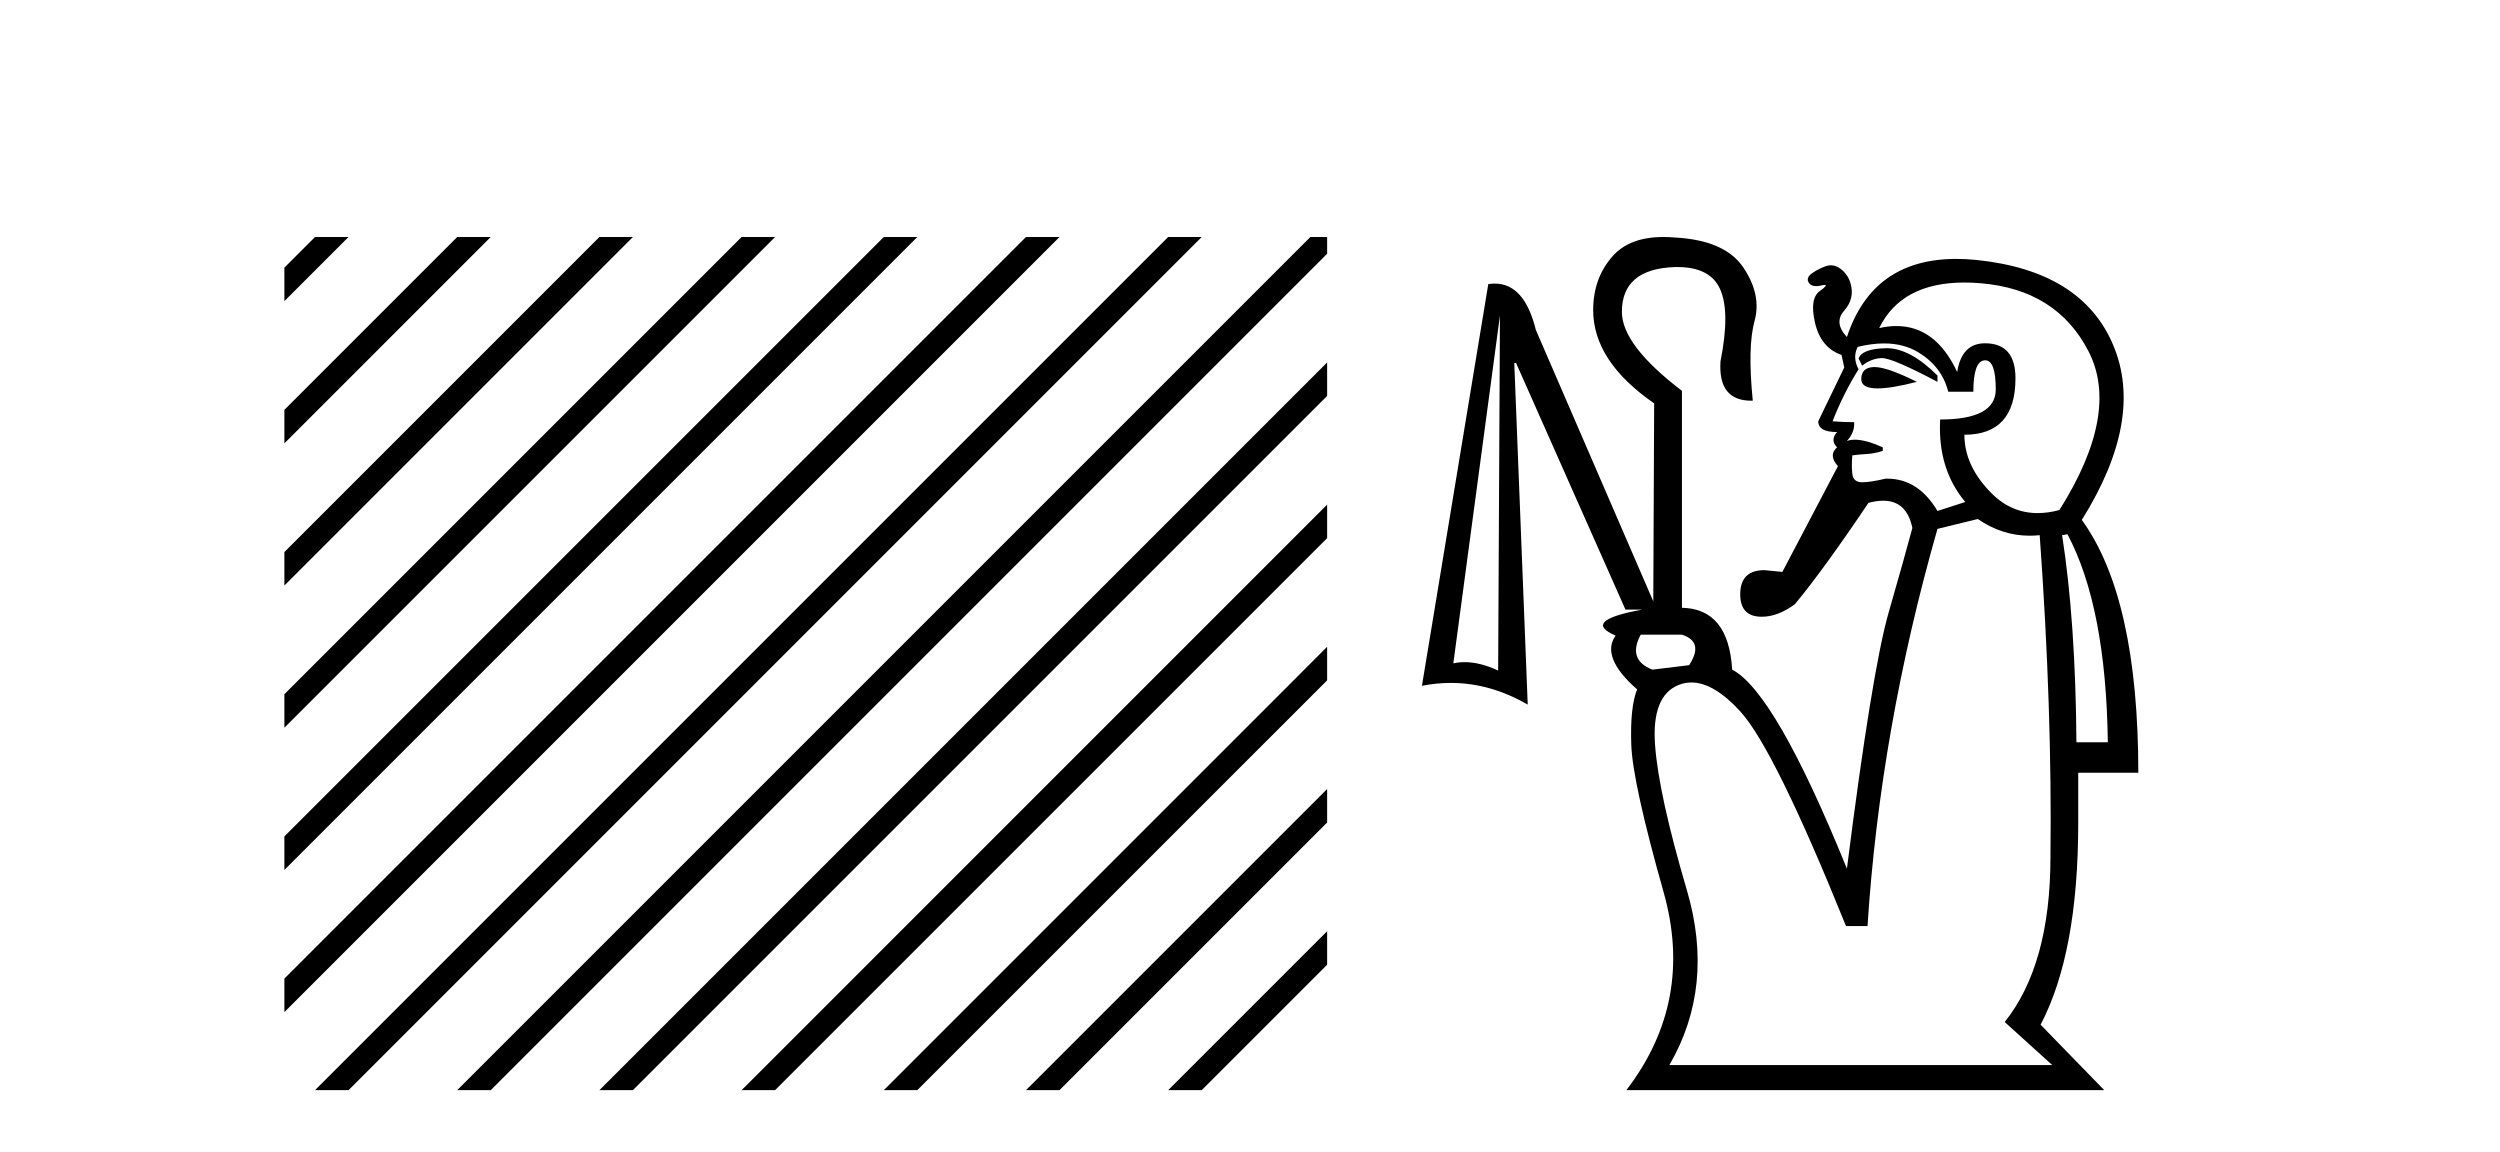<?xml version='1.0' encoding='UTF-8' standalone='yes'?><svg xmlns='http://www.w3.org/2000/svg' xmlns:xlink='http://www.w3.org/1999/xlink' width='89.0' height='41.0' ><path d='M 11.215 8.437 L 10.124 9.528 L 10.124 10.721 L 12.11 8.735 L 12.408 8.437 ZM 16.277 8.437 L 10.124 14.59 L 10.124 14.59 L 10.124 15.783 L 17.172 8.735 L 17.47 8.437 ZM 21.339 8.437 L 10.124 19.652 L 10.124 19.652 L 10.124 20.845 L 10.124 20.845 L 22.234 8.735 L 22.532 8.437 ZM 26.401 8.437 L 10.124 24.714 L 10.124 24.714 L 10.124 25.907 L 10.124 25.907 L 27.296 8.735 L 27.594 8.437 ZM 31.463 8.437 L 10.124 29.776 L 10.124 29.776 L 10.124 30.969 L 10.124 30.969 L 32.358 8.735 L 32.656 8.437 ZM 36.525 8.437 L 10.124 34.838 L 10.124 34.838 L 10.124 36.031 L 10.124 36.031 L 37.42 8.735 L 37.719 8.437 ZM 41.587 8.437 L 11.513 38.511 L 11.513 38.511 L 11.215 38.809 L 12.408 38.809 L 42.482 8.735 L 42.781 8.437 ZM 46.65 8.437 L 16.575 38.511 L 16.575 38.511 L 16.277 38.809 L 17.47 38.809 L 47.246 9.033 L 47.246 8.437 ZM 47.246 12.902 L 21.637 38.511 L 21.637 38.511 L 21.339 38.809 L 22.532 38.809 L 47.246 14.095 L 47.246 12.902 ZM 47.246 17.964 L 26.7 38.511 L 26.7 38.511 L 26.401 38.809 L 27.594 38.809 L 47.246 19.158 L 47.246 17.964 ZM 47.246 23.026 L 31.762 38.511 L 31.463 38.809 L 32.656 38.809 L 47.246 24.22 L 47.246 23.026 ZM 47.246 28.089 L 36.824 38.511 L 36.525 38.809 L 37.719 38.809 L 47.246 29.282 L 47.246 29.282 L 47.246 28.089 ZM 47.246 33.151 L 41.886 38.511 L 41.587 38.809 L 42.781 38.809 L 47.246 34.344 L 47.246 33.151 Z' style='fill:#000000;stroke:none' /><path d='M 67.166 12.396 Q 67.152 12.396 67.139 12.397 Q 66.293 12.413 66.165 12.764 L 66.293 13.019 Q 66.612 12.764 66.979 12.748 Q 66.986 12.747 66.993 12.747 Q 67.376 12.747 68.974 13.594 L 68.974 13.37 Q 68 12.396 67.166 12.396 ZM 66.734 13.067 Q 66.721 13.067 66.708 13.067 Q 66.261 13.083 66.261 13.498 Q 66.261 13.827 66.844 13.827 Q 67.335 13.827 68.24 13.594 Q 67.186 13.067 66.734 13.067 ZM 67.072 12.226 Q 67.767 12.226 68.288 12.54 Q 69.134 13.051 69.357 13.945 L 70.251 13.945 Q 70.251 12.859 70.65 12.828 Q 70.661 12.827 70.673 12.827 Q 71.049 12.827 71.049 13.865 Q 71.049 14.934 69.07 14.934 Q 68.974 16.69 69.964 17.871 L 68.974 18.19 Q 68.29 17.04 67.183 17.04 Q 67.153 17.04 67.123 17.041 Q 66.58 17.169 66.293 17.169 Q 65.974 17.169 65.942 16.865 Q 65.91 16.562 65.942 16.211 Q 66.165 16.179 66.452 16.163 Q 66.74 16.147 67.027 16.051 L 67.027 15.924 Q 66.419 15.653 66.033 15.653 Q 65.872 15.653 65.75 15.7 Q 66.038 15.381 66.006 15.03 Q 65.623 15.03 65.24 14.998 Q 65.623 14.009 66.165 13.147 Q 65.942 12.732 66.133 12.349 Q 66.637 12.226 67.072 12.226 ZM 69.934 10.058 Q 70.209 10.058 70.506 10.083 Q 73.219 10.306 74.352 12.508 Q 75.485 14.711 73.315 18.158 Q 72.909 18.266 72.541 18.266 Q 71.604 18.266 70.905 17.567 Q 69.932 16.594 69.932 15.477 Q 71.751 15.477 71.751 13.466 Q 71.751 12.221 70.666 12.221 Q 69.836 12.221 69.676 13.243 Q 68.911 11.607 67.513 11.607 Q 67.22 11.607 66.899 11.679 Q 67.695 10.058 69.934 10.058 ZM 59.877 22.595 Q 60.675 22.85 60.133 23.68 L 58.824 23.839 Q 57.93 23.488 58.409 22.595 ZM 53.398 11.232 L 53.334 23.871 Q 52.688 23.572 52.143 23.572 Q 51.933 23.572 51.738 23.616 L 53.398 11.232 ZM 73.602 19.02 Q 74.975 21.605 75.039 26.425 L 73.921 26.425 Q 73.89 22.116 73.411 19.052 L 73.602 19.02 ZM 70.41 18.477 Q 71.275 19.071 72.253 19.071 Q 72.431 19.071 72.613 19.052 Q 73.06 25.244 72.996 30.51 Q 72.996 34.341 71.368 36.384 L 73.06 37.916 L 59.43 37.916 Q 61.058 35.107 60.053 31.691 Q 59.047 28.276 58.92 26.521 Q 58.792 24.765 59.766 24.382 Q 59.984 24.296 60.214 24.296 Q 61.011 24.296 61.952 25.324 Q 63.165 26.648 65.718 32.968 L 66.484 32.968 Q 66.931 25.978 68.974 18.828 L 70.41 18.477 ZM 59.217 8.437 Q 58.023 8.437 57.42 9.109 Q 56.717 9.891 56.717 11.04 Q 56.717 12.859 58.888 14.36 L 58.857 21.409 L 58.857 21.409 L 58.857 21.409 L 58.857 21.409 L 54.675 11.742 Q 54.27 10.096 53.213 10.096 Q 53.101 10.096 52.983 10.114 L 50.621 24.414 Q 51.14 24.312 51.65 24.312 Q 53.053 24.312 54.387 25.084 L 53.908 12.923 L 53.972 12.923 L 57.866 21.701 L 58.472 21.701 Q 56.276 22.096 57.515 22.627 Q 56.973 23.393 58.281 24.542 Q 58.026 25.18 58.074 26.521 Q 58.122 27.861 59.223 31.755 Q 60.324 35.649 57.898 38.809 L 74.911 38.809 L 72.645 36.479 Q 73.985 33.926 73.985 29.298 L 73.985 27.51 L 76.124 27.51 Q 76.124 21.286 74.113 18.509 Q 76.347 14.934 75.23 12.285 Q 74.113 9.636 70.347 9.253 Q 69.982 9.217 69.645 9.217 Q 66.668 9.217 65.75 11.998 Q 65.272 11.487 65.655 11.056 Q 66.038 10.625 65.878 10.083 Q 65.782 9.763 65.527 9.572 Q 65.357 9.444 65.179 9.444 Q 65.091 9.444 65 9.476 Q 64.729 9.572 64.505 9.731 Q 64.282 9.891 64.394 10.067 Q 64.471 10.187 64.653 10.187 Q 64.736 10.187 64.841 10.162 Q 64.917 10.144 64.956 10.144 Q 65.089 10.144 64.793 10.354 Q 64.41 10.625 64.617 11.503 Q 64.825 12.381 65.559 12.636 L 65.655 13.083 Q 65.048 14.328 64.729 14.998 Q 64.729 15.381 65.399 15.381 Q 65.144 15.668 65.399 15.924 Q 65.08 16.211 65.431 16.594 L 63.452 20.36 L 62.814 20.297 Q 61.952 20.297 61.952 21.158 Q 61.952 21.956 62.718 21.956 Q 63.293 21.956 63.899 21.509 Q 64.952 20.233 66.516 17.903 Q 66.804 17.825 67.041 17.825 Q 67.881 17.825 68.08 18.796 Q 67.825 19.754 67.234 21.813 Q 66.644 23.871 65.75 30.925 Q 63.197 24.637 61.665 23.839 Q 61.537 21.669 59.877 21.637 L 59.877 13.913 Q 57.739 12.285 57.739 11.104 Q 57.739 9.572 59.622 9.508 Q 59.669 9.507 59.715 9.507 Q 60.881 9.507 61.234 10.29 Q 61.601 11.104 61.25 12.859 Q 61.156 14.265 62.345 14.265 Q 62.372 14.265 62.399 14.264 Q 62.207 12.349 62.463 11.423 Q 62.718 10.498 62.064 9.524 Q 61.409 8.55 59.622 8.455 Q 59.411 8.437 59.217 8.437 Z' style='fill:#000000;stroke:none' /></svg>